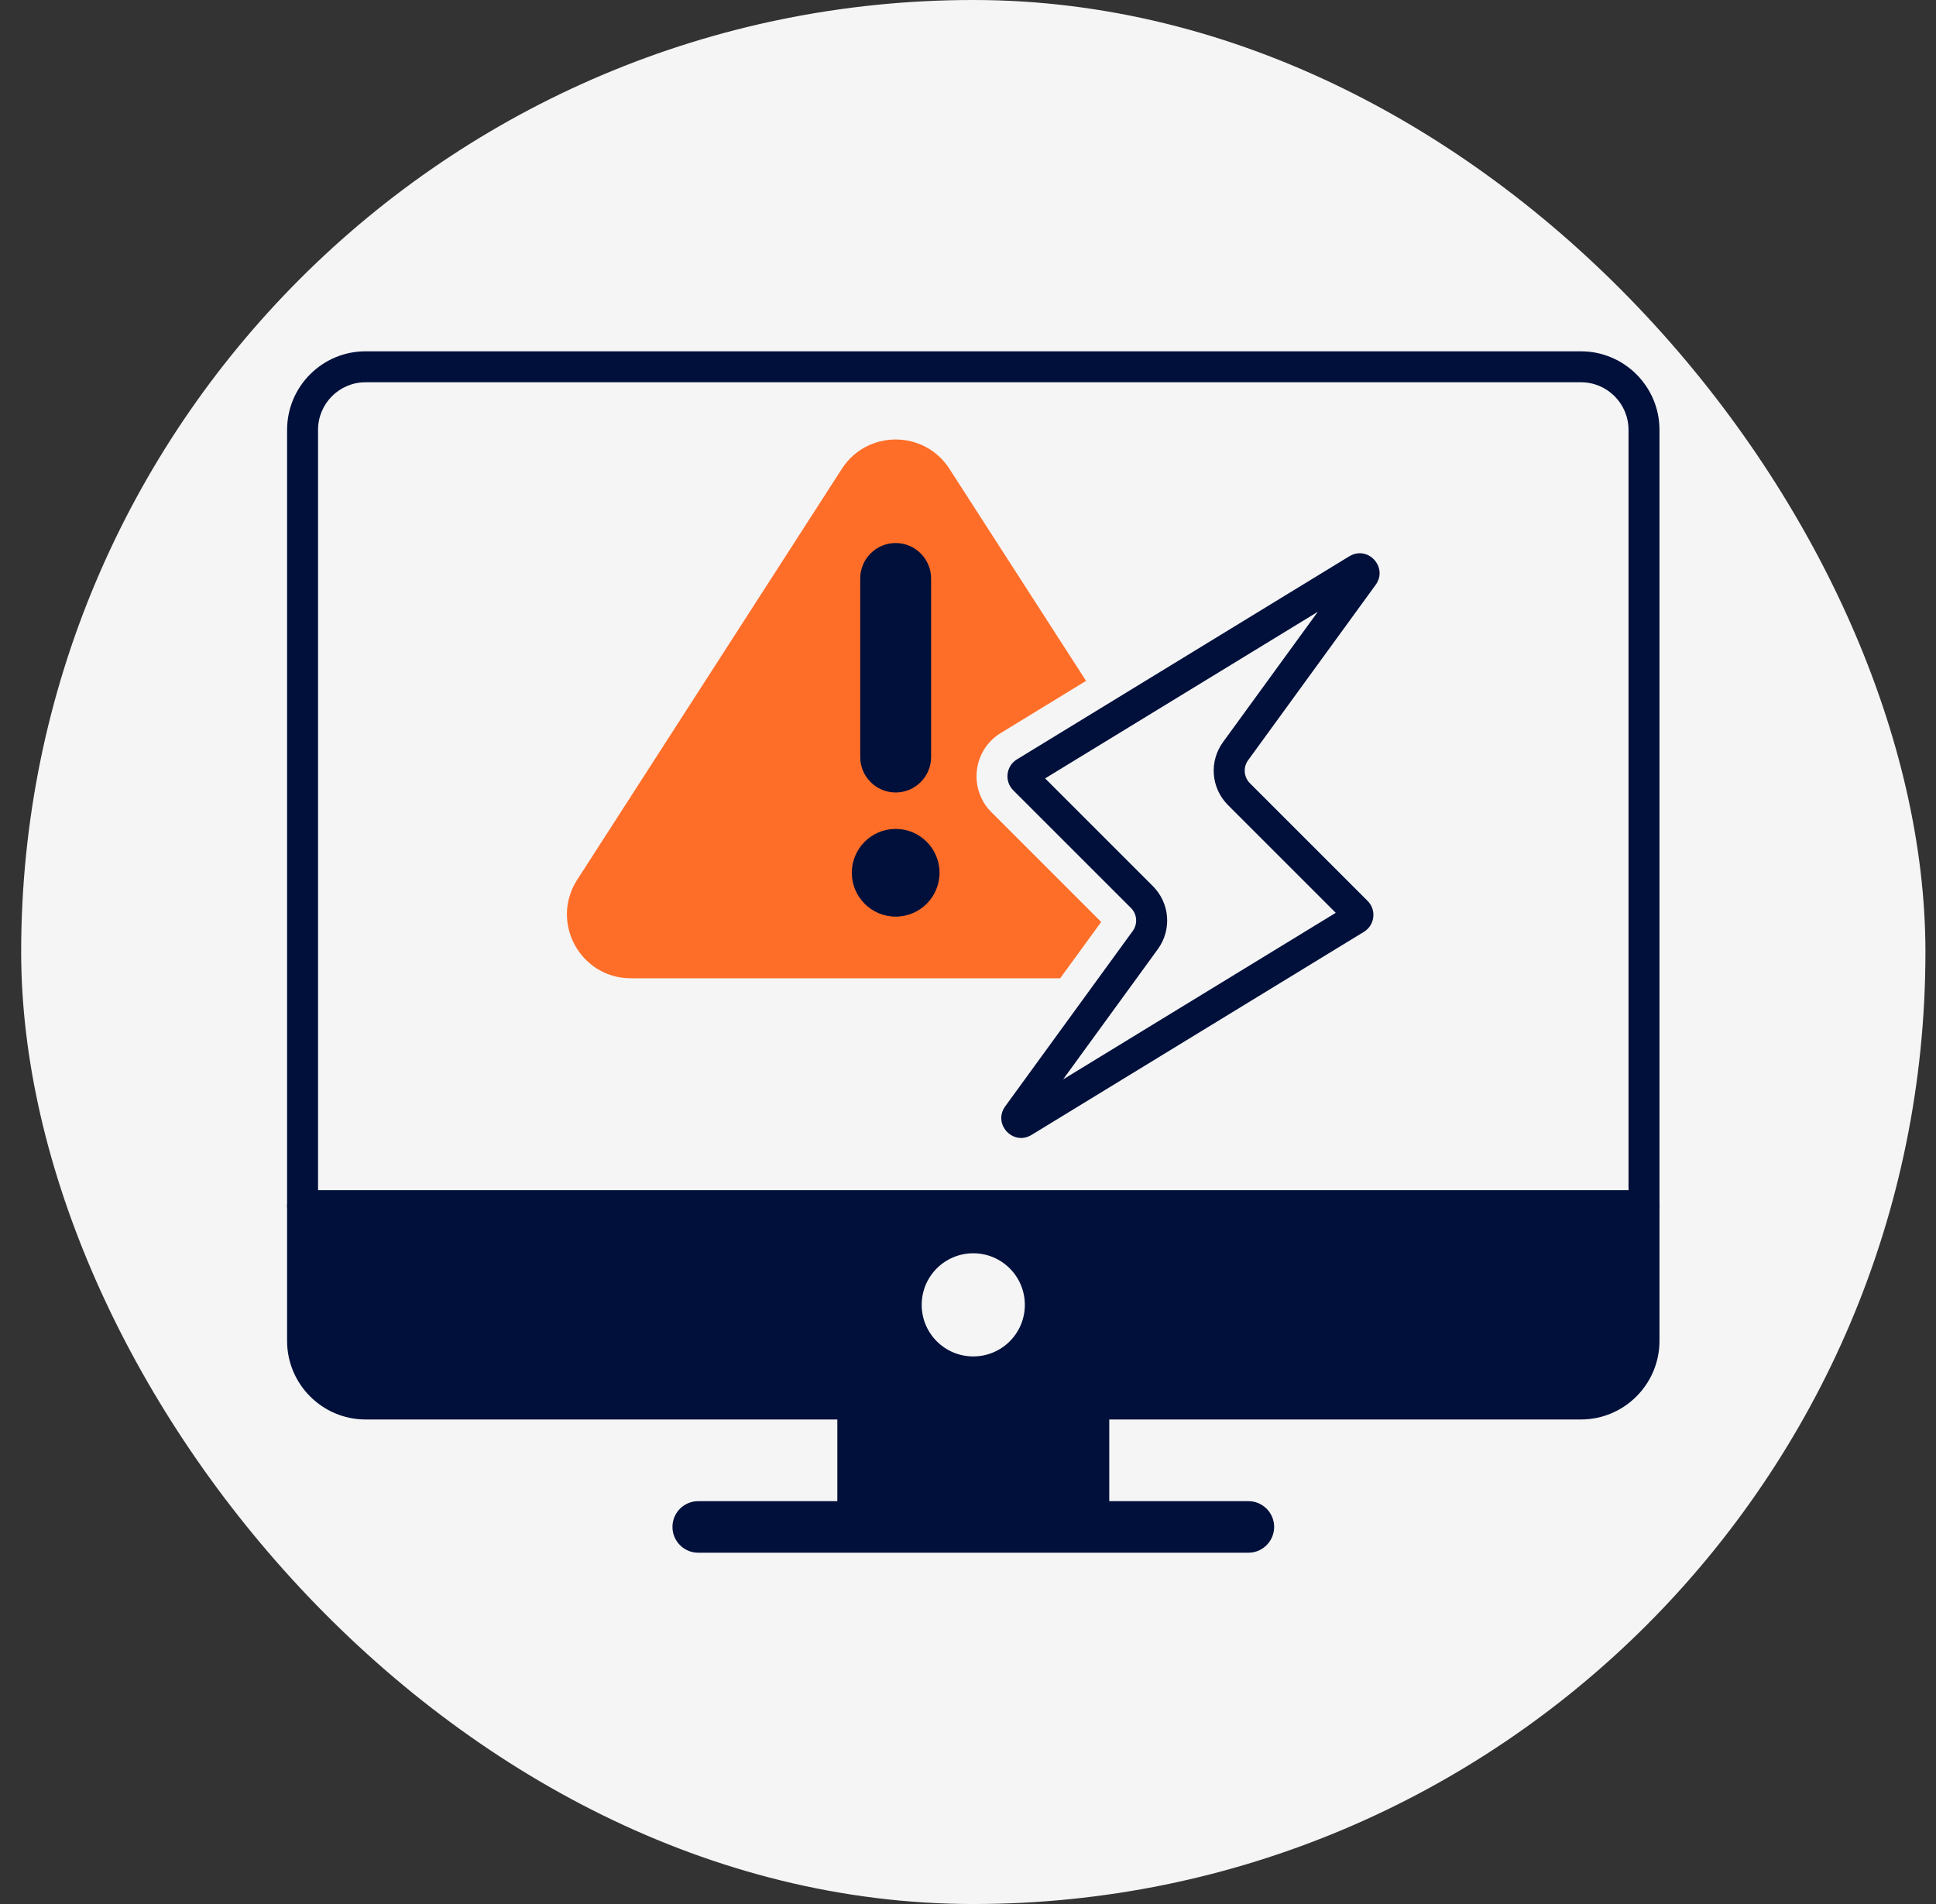 <svg xmlns="http://www.w3.org/2000/svg" width="61" height="60" viewBox="0 0 61 60" fill="none"><rect x="0" y="0" width="61" height="60" fill="#333333" stroke="none"/><rect x=".667" width="60" height="60" rx="30" fill="#f5f5f5"/><path d="M9.533 37.999v4.258c0 1.097.89 1.987 1.982 1.987H49.813c1.097.0 1.986-.89 1.986-1.987V37.999H9.533zm21.133 4.745c-.898.0-1.625-.727-1.625-1.625.0-.898.727-1.625 1.625-1.625S32.291 40.221 32.291 41.119c0 .898-.727 1.625-1.625 1.625z" fill="#00103b"/><path d="M51.8 37.512H9.533C9.265 37.512 9.046 37.727 9.046 37.999v4.258c0 1.361 1.109 2.474 2.47 2.474H49.813c1.365.0 2.474-1.113 2.474-2.474V37.999C52.287 37.727 52.068 37.512 51.8 37.512zM51.312 42.257c0 .825-.674 1.495-1.499 1.495H11.516c-.825.0-1.495-.67-1.495-1.495v-3.77H51.312v3.77z" fill="#00103b"/><path d="M51.8 38.486H9.533C9.264 38.486 9.046 38.267 9.046 37.998V13.545c0-1.364 1.108-2.474 2.47-2.474h38.297c1.364.0 2.474 1.11 2.474 2.474V37.998C52.287 38.267 52.069 38.486 51.8 38.486zM10.021 37.51H51.312V13.545C51.312 12.718 50.64 12.046 49.813 12.046H11.516c-.824.0-1.495.672-1.495 1.499V37.51z" fill="#00103b"/><path d="M34.951 43.871H26.383v4.247h8.568V43.871z" fill="#00103b"/><path d="M39.334 48.93H22C21.551 48.93 21.188 48.566 21.188 48.117S21.551 47.305 22 47.305H39.334C39.782 47.305 40.146 47.668 40.146 48.117S39.782 48.93 39.334 48.93z" fill="#00103b"/><path d="M34.696 29.053l-1.292 1.775H19.88c-1.597.0-2.555-1.763-1.694-3.104l8.34-12.951c.792-1.231 2.596-1.231 3.388.0l4.306 6.683-2.685 1.641C31.113 23.353 30.837 23.784 30.78 24.275 30.723 24.763 30.89 25.246 31.235 25.592l3.461 3.461z" fill="#ff6e28"/><path d="M28.221 24.973c-.616.0-1.117-.501-1.117-1.117V18.229c0-.616.501-1.117 1.117-1.117S29.337 17.613 29.337 18.229v5.628C29.337 24.472 28.836 24.973 28.221 24.973z" fill="#00103b"/><path d="M28.221 24.851C27.671 24.851 27.226 24.406 27.226 23.856V18.229C27.226 17.679 27.671 17.234 28.221 17.234 28.77 17.234 29.216 17.679 29.216 18.229V23.856C29.216 24.406 28.77 24.851 28.221 24.851z" fill="#00103b"/><path d="M28.221 28.885c.763.0 1.382-.619 1.382-1.382C29.603 26.74 28.984 26.121 28.221 26.121s-1.382.619-1.382 1.382c0 .763.619 1.382 1.382 1.382z" fill="#00103b"/><path d="M28.22 28.763C28.916 28.763 29.481 28.199 29.481 27.503S28.916 26.243 28.22 26.243C27.524 26.243 26.96 26.807 26.96 27.503S27.524 28.763 28.22 28.763z" fill="#00103b"/><path d="M41.522 19.279l-2.985 4.104C38.09 23.997 38.156 24.833 38.693 25.371l3.394 3.394-8.591 5.25 2.985-4.104C36.927 29.296 36.861 28.46 36.324 27.923l-3.394-3.394 8.592-5.25zm1.322-1.846C42.737 17.433 42.625 17.462 42.515 17.529L32.042 23.93C31.697 24.14 31.64 24.618 31.926 24.904l3.709 3.709C35.829 28.807 35.853 29.114 35.691 29.337l-4.019 5.527C31.346 35.312 31.712 35.861 32.173 35.861 32.281 35.861 32.392 35.831 32.502 35.764l10.473-6.4C43.32 29.153 43.377 28.675 43.091 28.39l-3.709-3.709C39.188 24.486 39.164 24.179 39.326 23.956l4.019-5.527C43.671 17.981 43.305 17.433 42.844 17.433z" fill="#00103b"/></svg>